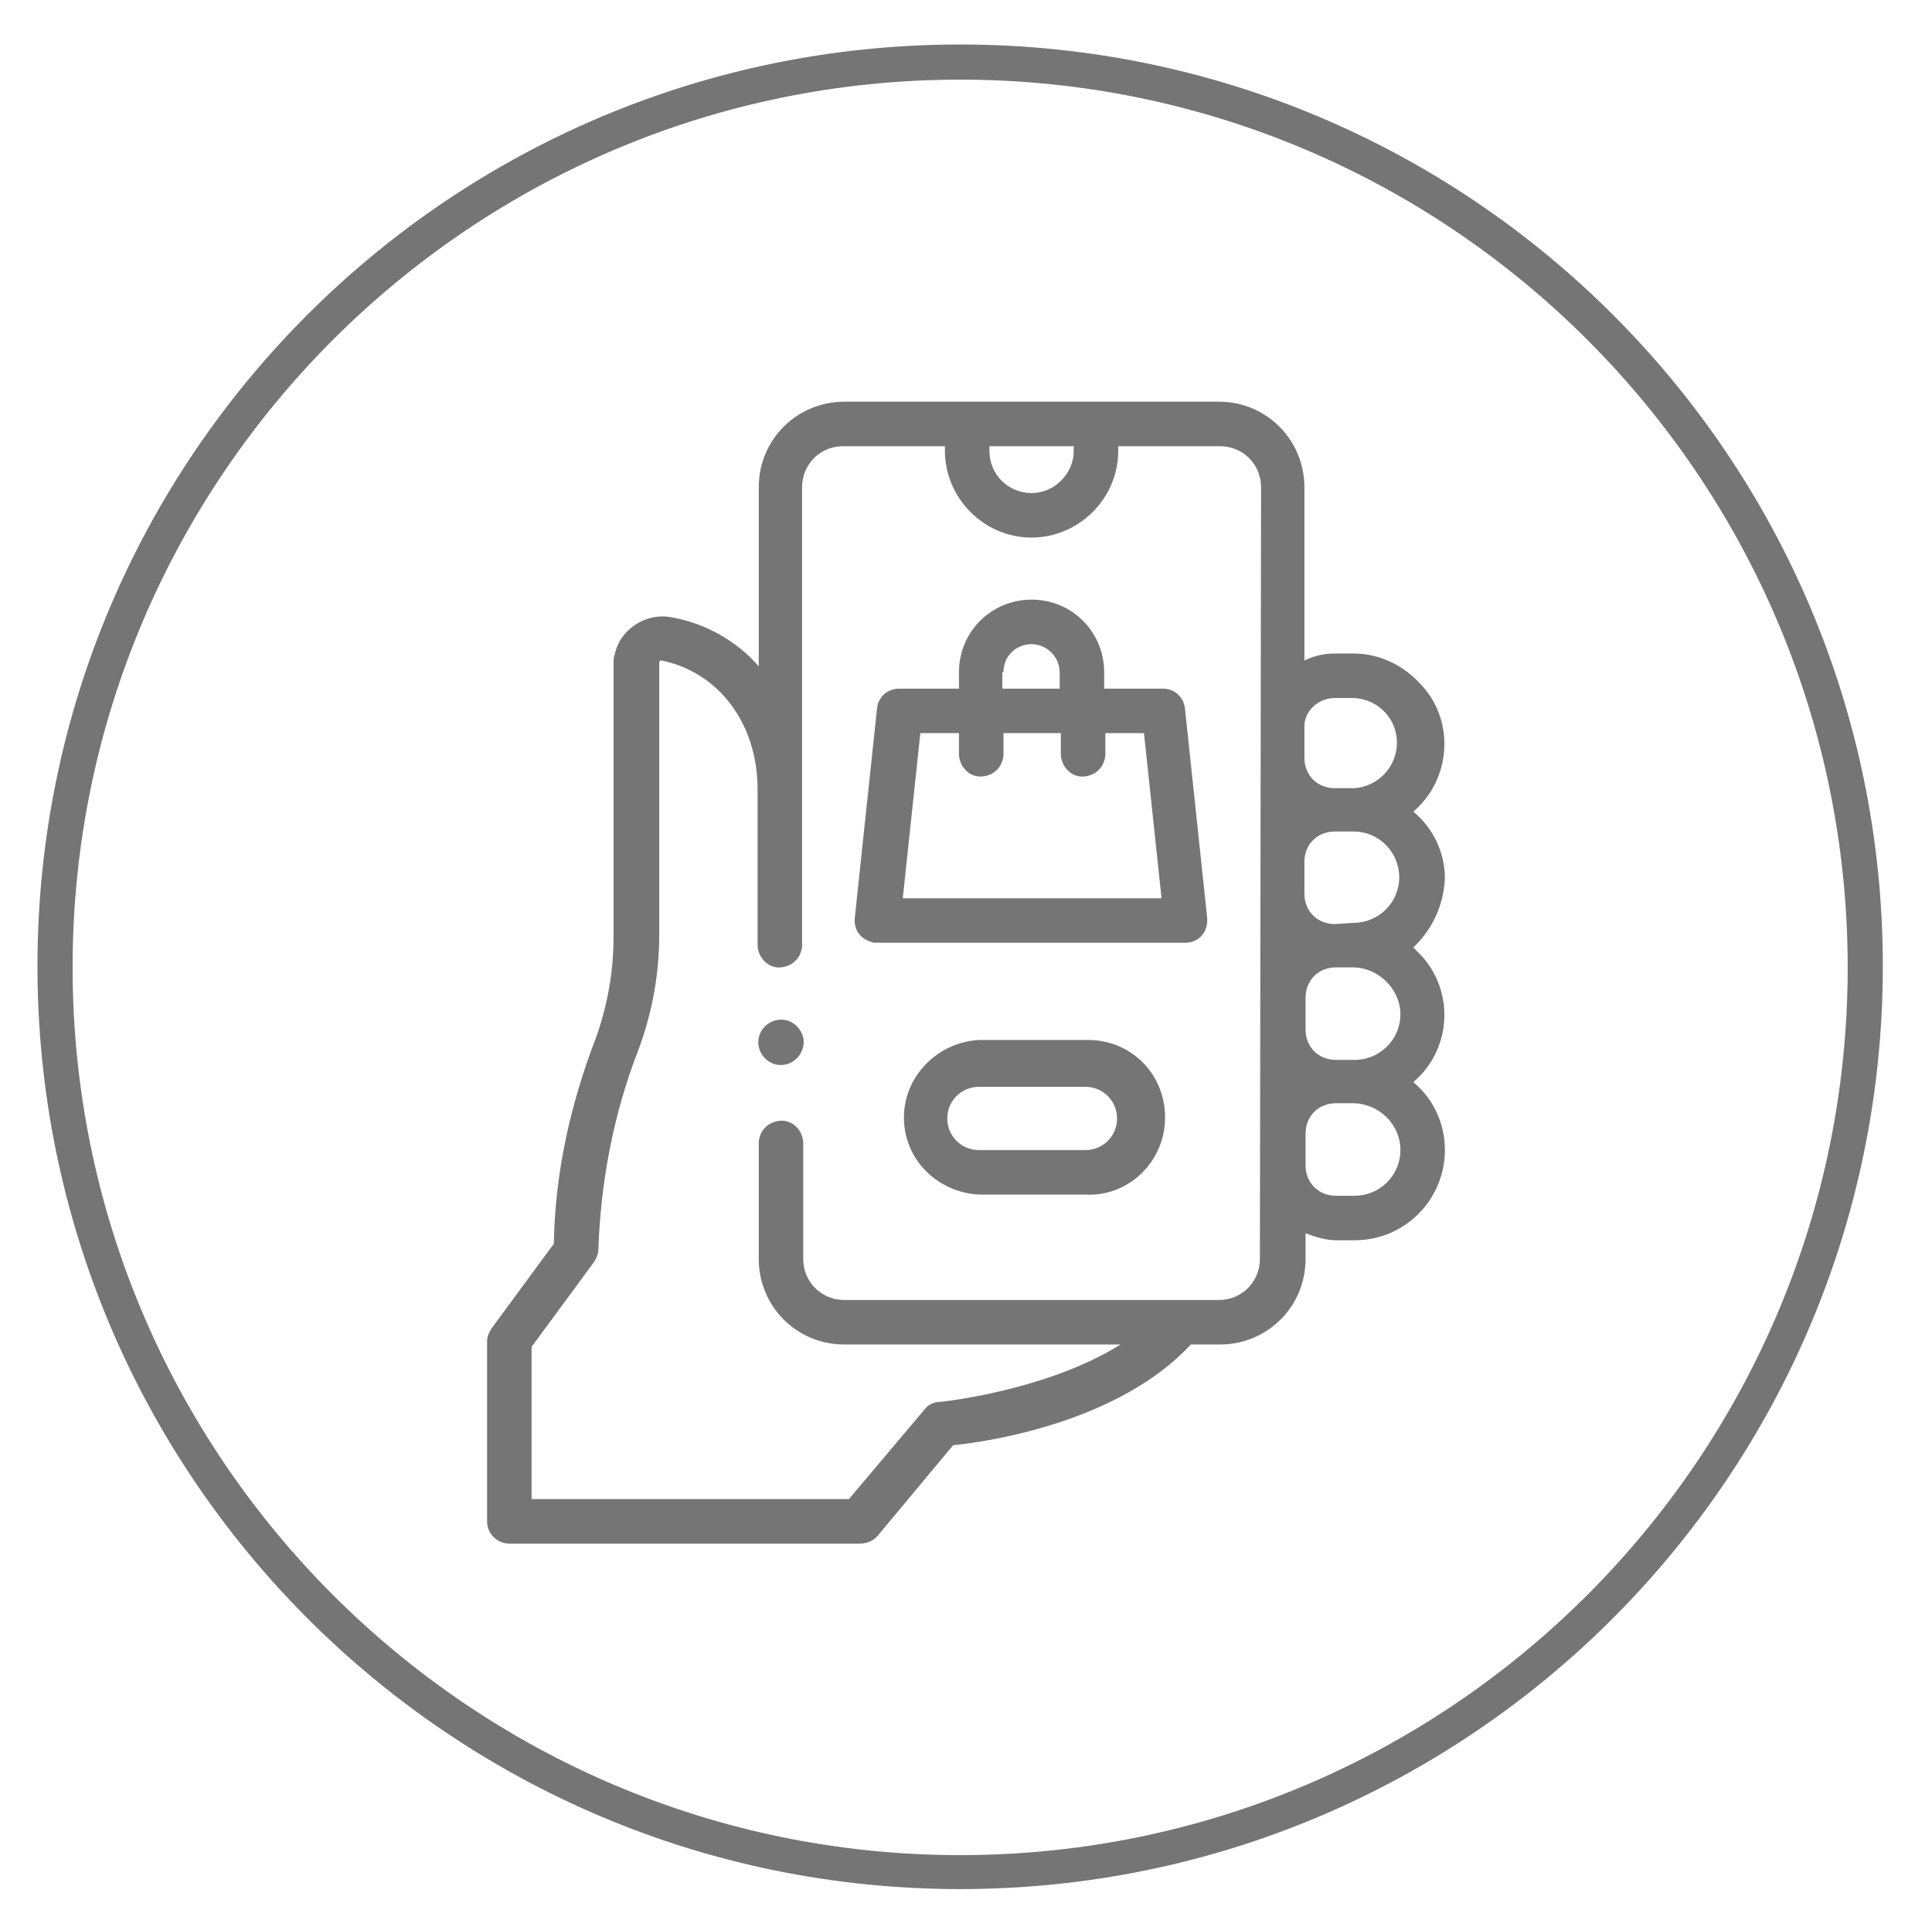 <?xml version="1.0" encoding="utf-8"?>
<!-- Generator: Adobe Illustrator 25.2.0, SVG Export Plug-In . SVG Version: 6.00 Build 0)  -->
<svg version="1.1" id="Layer_1" xmlns="http://www.w3.org/2000/svg" xmlns:xlink="http://www.w3.org/1999/xlink" x="0px" y="0px"
	 viewBox="0 0 165 163.1" style="enable-background:new 0 0 165 163.1;" xml:space="preserve">
<style type="text/css">
	.st0{fill:#757575;}
</style>
<g id="PIDE_TU_LOCAL">
	<path class="st0" d="M123.4,75c0-2.2-1-4.3-2.7-5.7c3.2-2.7,3.6-7.7,0.7-10.8c-1.5-1.7-3.6-2.7-5.8-2.7H114c-0.9,0-1.8,0.2-2.6,0.6
		V41.6c0-4-3.2-7.3-7.3-7.3H72.1c-4,0-7.3,3.2-7.3,7.3v15.3c-1.9-2.2-4.6-3.7-7.5-4.2c-2.2-0.4-4.4,1.1-4.8,3.2
		c-0.1,0.2-0.1,0.5-0.1,0.7V80c0,2.9-0.5,5.8-1.5,8.6c-2.2,5.7-3.5,11.6-3.6,17.6l-5.3,7.2c-0.2,0.3-0.4,0.7-0.4,1.1v15.4
		c0,1.1,0.9,1.9,1.9,1.9h29.9c0.6,0,1.1-0.2,1.5-0.6l6.5-7.8c3.1-0.3,14.2-2,20.3-8.6h2.5c4,0,7.3-3.2,7.3-7.3l0,0v-2.2
		c0.8,0.3,1.7,0.6,2.6,0.6h1.6c4.3,0,7.7-3.5,7.7-7.7c0-2.3-1-4.4-2.7-5.8c3.2-2.7,3.6-7.6,0.7-10.8c-0.2-0.2-0.5-0.5-0.7-0.7
		C122.3,79.4,123.3,77.3,123.4,75L123.4,75z M114,59.6h1.6c2.2,0.1,3.8,1.9,3.7,4c-0.1,2-1.7,3.6-3.7,3.7H114
		c-1.5,0-2.6-1.1-2.6-2.6l0,0v-2.7C111.4,60.7,112.6,59.6,114,59.6z M91.7,38.1v0.4c0,1.9-1.6,3.6-3.6,3.6s-3.6-1.6-3.6-3.6l0,0
		v-0.4L91.7,38.1z M107.6,107.5c0,1.9-1.5,3.5-3.5,3.5H72.1c-1.9,0-3.5-1.5-3.5-3.5v-10c-0.1-1.1-1-1.9-2-1.8
		c-1,0.1-1.7,0.8-1.8,1.8v10l0,0c0,4,3.2,7.3,7.3,7.3h23.6c-6.4,4-15.4,4.9-15.4,4.9c-0.5,0-1,0.2-1.3,0.6l-6.5,7.7H45.4V115
		l5.3-7.2c0.2-0.3,0.4-0.7,0.4-1.1c0.2-5.8,1.3-11.6,3.4-17c1.2-3.2,1.8-6.5,1.8-9.9V56.6c0-0.2,0.1-0.2,0.2-0.2l0,0
		c4.9,1,8.2,5.4,8.2,11v13.4c0.1,1.1,1,1.9,2,1.8c1-0.1,1.7-0.8,1.8-1.8V41.6c0-1.9,1.5-3.5,3.5-3.5h8.7v0.4c0,4,3.3,7.4,7.4,7.4
		c4,0,7.4-3.3,7.4-7.4v-0.4h8.7c1.9,0,3.5,1.5,3.5,3.5L107.6,107.5L107.6,107.5z M119.6,98.2c0,2.2-1.8,3.9-3.9,3.9h-1.6
		c-1.5,0-2.6-1.1-2.6-2.6l0,0v-2.7c0-1.5,1.1-2.6,2.6-2.6l0,0h1.6C117.8,94.3,119.6,96,119.6,98.2L119.6,98.2z M119.6,86.6
		c0,2.2-1.8,3.9-3.9,3.9h-1.6c-1.5,0-2.6-1.1-2.6-2.6l0,0v-2.7c0-1.5,1.1-2.6,2.6-2.6l0,0h1.6C117.8,82.7,119.6,84.5,119.6,86.6z
		 M114,78.9c-1.5,0-2.6-1.1-2.6-2.6l0,0v-2.7c0-1.5,1.1-2.6,2.6-2.6l0,0h1.6c2.2,0,3.9,1.8,3.9,3.9c0,2.2-1.8,3.9-3.9,3.9L114,78.9z
		"/>
	<path class="st0" d="M92.7,88.8h-9.1c-3.6,0.2-6.5,3.2-6.4,6.8c0.1,3.5,2.9,6.2,6.4,6.4h9.1c3.6,0.2,6.7-2.7,6.8-6.4
		s-2.7-6.7-6.4-6.8C93,88.8,92.8,88.8,92.7,88.8z M92.7,98.2h-9.1c-1.5,0-2.7-1.2-2.7-2.7s1.2-2.7,2.7-2.7h9.1
		c1.5,0,2.7,1.2,2.7,2.7S94.2,98.2,92.7,98.2z"/>
	<path class="st0" d="M101.2,60.5c-0.1-1-0.9-1.7-1.9-1.7h-5v-1.4c0-3.4-2.7-6.2-6.2-6.2c-3.4,0-6.2,2.7-6.2,6.2l0,0v1.4h-5.1
		c-1,0-1.8,0.7-1.9,1.7l-1.9,17.9c-0.1,1.1,0.6,1.9,1.7,2.1c0.1,0,0.2,0,0.2,0h26.3c1.1,0,1.9-0.8,1.9-1.9c0-0.1,0-0.2,0-0.2
		L101.2,60.5z M85.7,57.4c0-1.4,1.1-2.4,2.4-2.4s2.4,1.1,2.4,2.4v1.4h-4.9V57.4z M77.1,76.7l1.5-14.1h3.3v1.9c0.1,1.1,1,1.9,2,1.8
		c1-0.1,1.7-0.8,1.8-1.8v-1.9h4.9v1.9c0.1,1.1,1,1.9,2,1.8c1-0.1,1.7-0.8,1.8-1.8v-1.9h3.3l1.5,14.1H77.1z"/>
	<path class="st0" d="M68.5,88.3c-0.4-1-1.5-1.5-2.5-1.1c-1,0.4-1.5,1.5-1.1,2.5s1.5,1.5,2.5,1.1l0,0C68.4,90.4,68.9,89.2,68.5,88.3
		z"/>
</g>
<g>
	<g>
		<path class="st0" d="M82,6.8c41.8,0,75.8,34,75.8,75.8s-34,75.8-75.8,75.8s-75.8-34-75.8-75.8S40.2,6.8,82,6.8 M82,3.8
			C38.5,3.8,3.2,39,3.2,82.5s35.3,78.8,78.8,78.8s78.8-35.3,78.8-78.8S125.5,3.8,82,3.8L82,3.8z"/>
	</g>
</g>
</svg>
